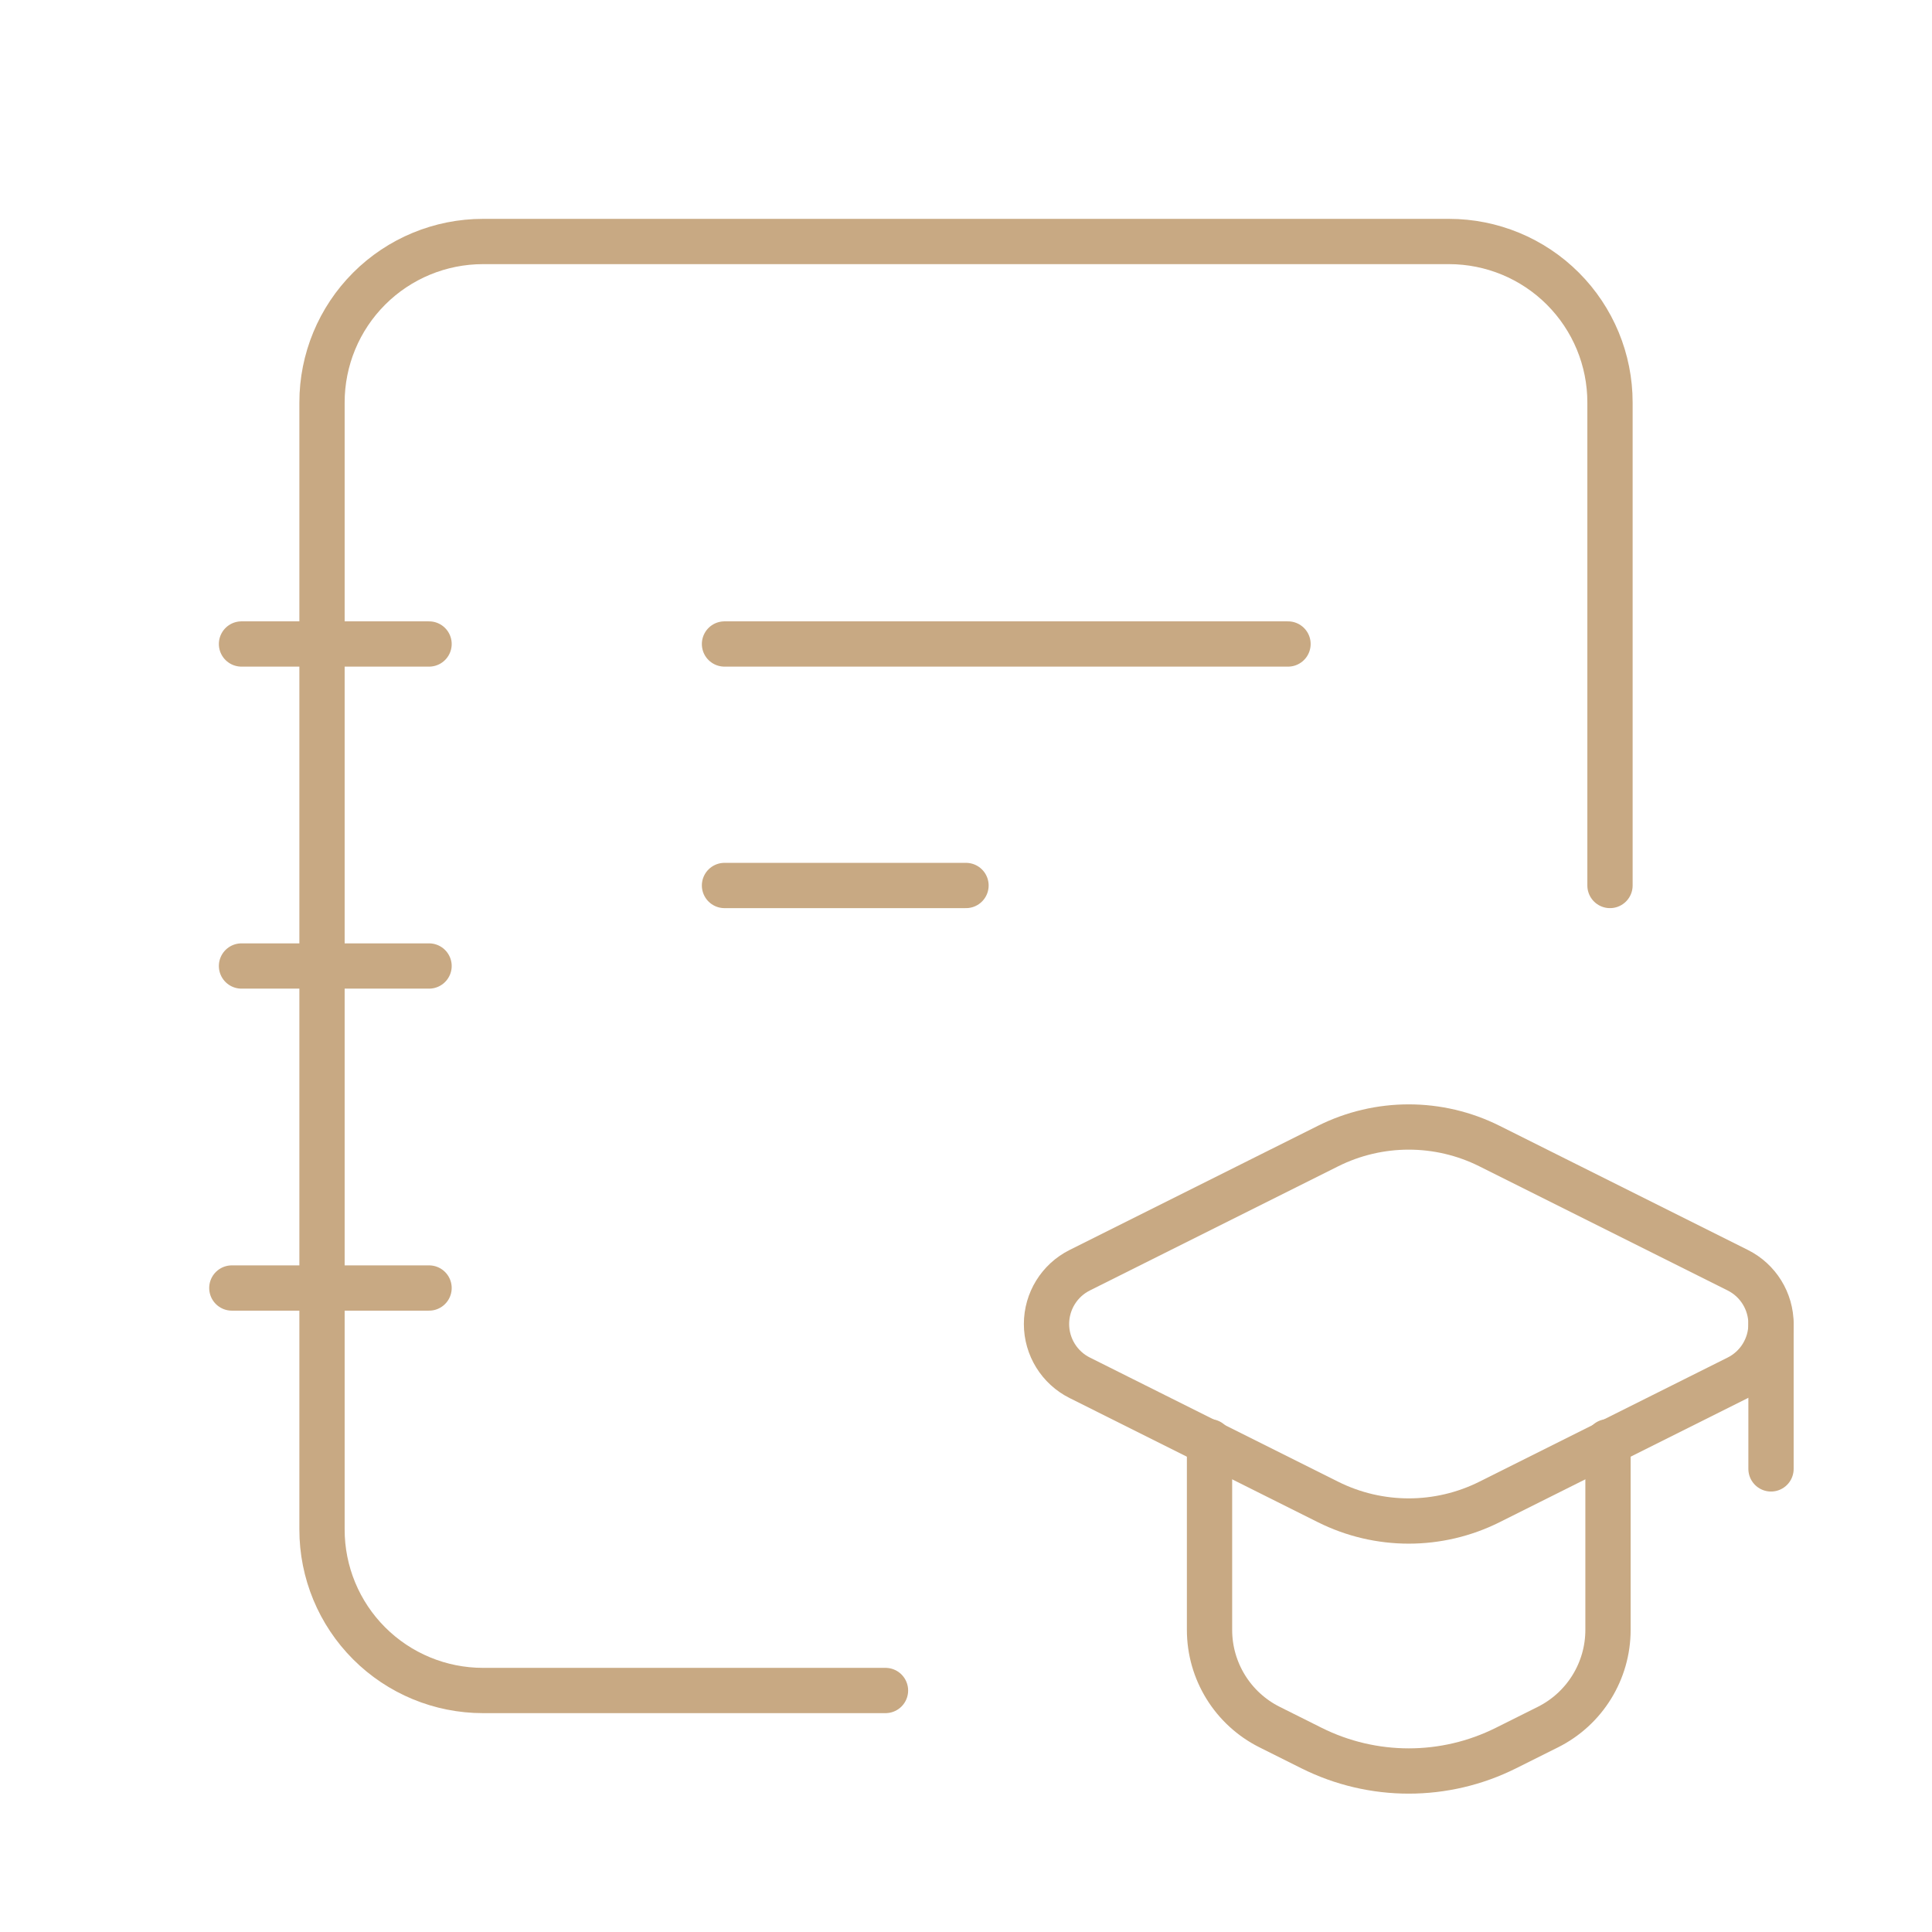 <svg width="64" height="64" viewBox="0 0 64 64" fill="none" xmlns="http://www.w3.org/2000/svg">
<path d="M29.333 56H16C14.585 56 13.229 55.439 12.228 54.438C11.228 53.438 10.666 52.081 10.667 50.667V13.333C10.666 11.919 11.228 10.562 12.228 9.562C13.229 8.561 14.585 8 16 8H48C49.415 8 50.771 8.561 51.772 9.562C52.772 10.562 53.334 11.919 53.333 13.333V29.333" stroke="#C8A983" stroke-width="1.5" stroke-linecap="round" stroke-linejoin="round"/>
<path d="M40.067 47.758V53.992C40.067 55.355 40.837 56.602 42.057 57.212L43.447 57.907C45.474 58.92 47.86 58.92 49.886 57.907L51.277 57.212C52.496 56.602 53.267 55.355 53.267 53.992V47.758" stroke="#C8A983" stroke-width="1.5" stroke-linecap="round" stroke-linejoin="round"/>
<path fill-rule="evenodd" clip-rule="evenodd" d="M35.769 45.642L43.992 49.754C45.676 50.596 47.657 50.596 49.341 49.754L57.565 45.642C58.24 45.305 58.667 44.615 58.667 43.86C58.667 43.105 58.24 42.414 57.565 42.077L49.341 37.965C47.657 37.123 45.676 37.123 43.992 37.965L35.769 42.077C35.093 42.414 34.667 43.105 34.667 43.86C34.667 44.614 35.093 45.305 35.769 45.642Z" stroke="#C8A983" stroke-width="1.5" stroke-linecap="round" stroke-linejoin="round"/>
<path d="M58.667 43.859V48.659" stroke="#C8A983" stroke-width="1.5" stroke-linecap="round" stroke-linejoin="round"/>
<path d="M8 21.333H14.213" stroke="#C8A983" stroke-width="1.5" stroke-linecap="round" stroke-linejoin="round"/>
<path d="M8 32H14.213" stroke="#C8A983" stroke-width="1.5" stroke-linecap="round" stroke-linejoin="round"/>
<path d="M7.68 42.667H14.213" stroke="#C8A983" stroke-width="1.5" stroke-linecap="round" stroke-linejoin="round"/>
<path d="M24 21.333H42.667" stroke="#C8A983" stroke-width="1.5" stroke-linecap="round" stroke-linejoin="round"/>
<path d="M24 29.333H32" stroke="#C8A983" stroke-width="1.5" stroke-linecap="round" stroke-linejoin="round"/>
</svg>
